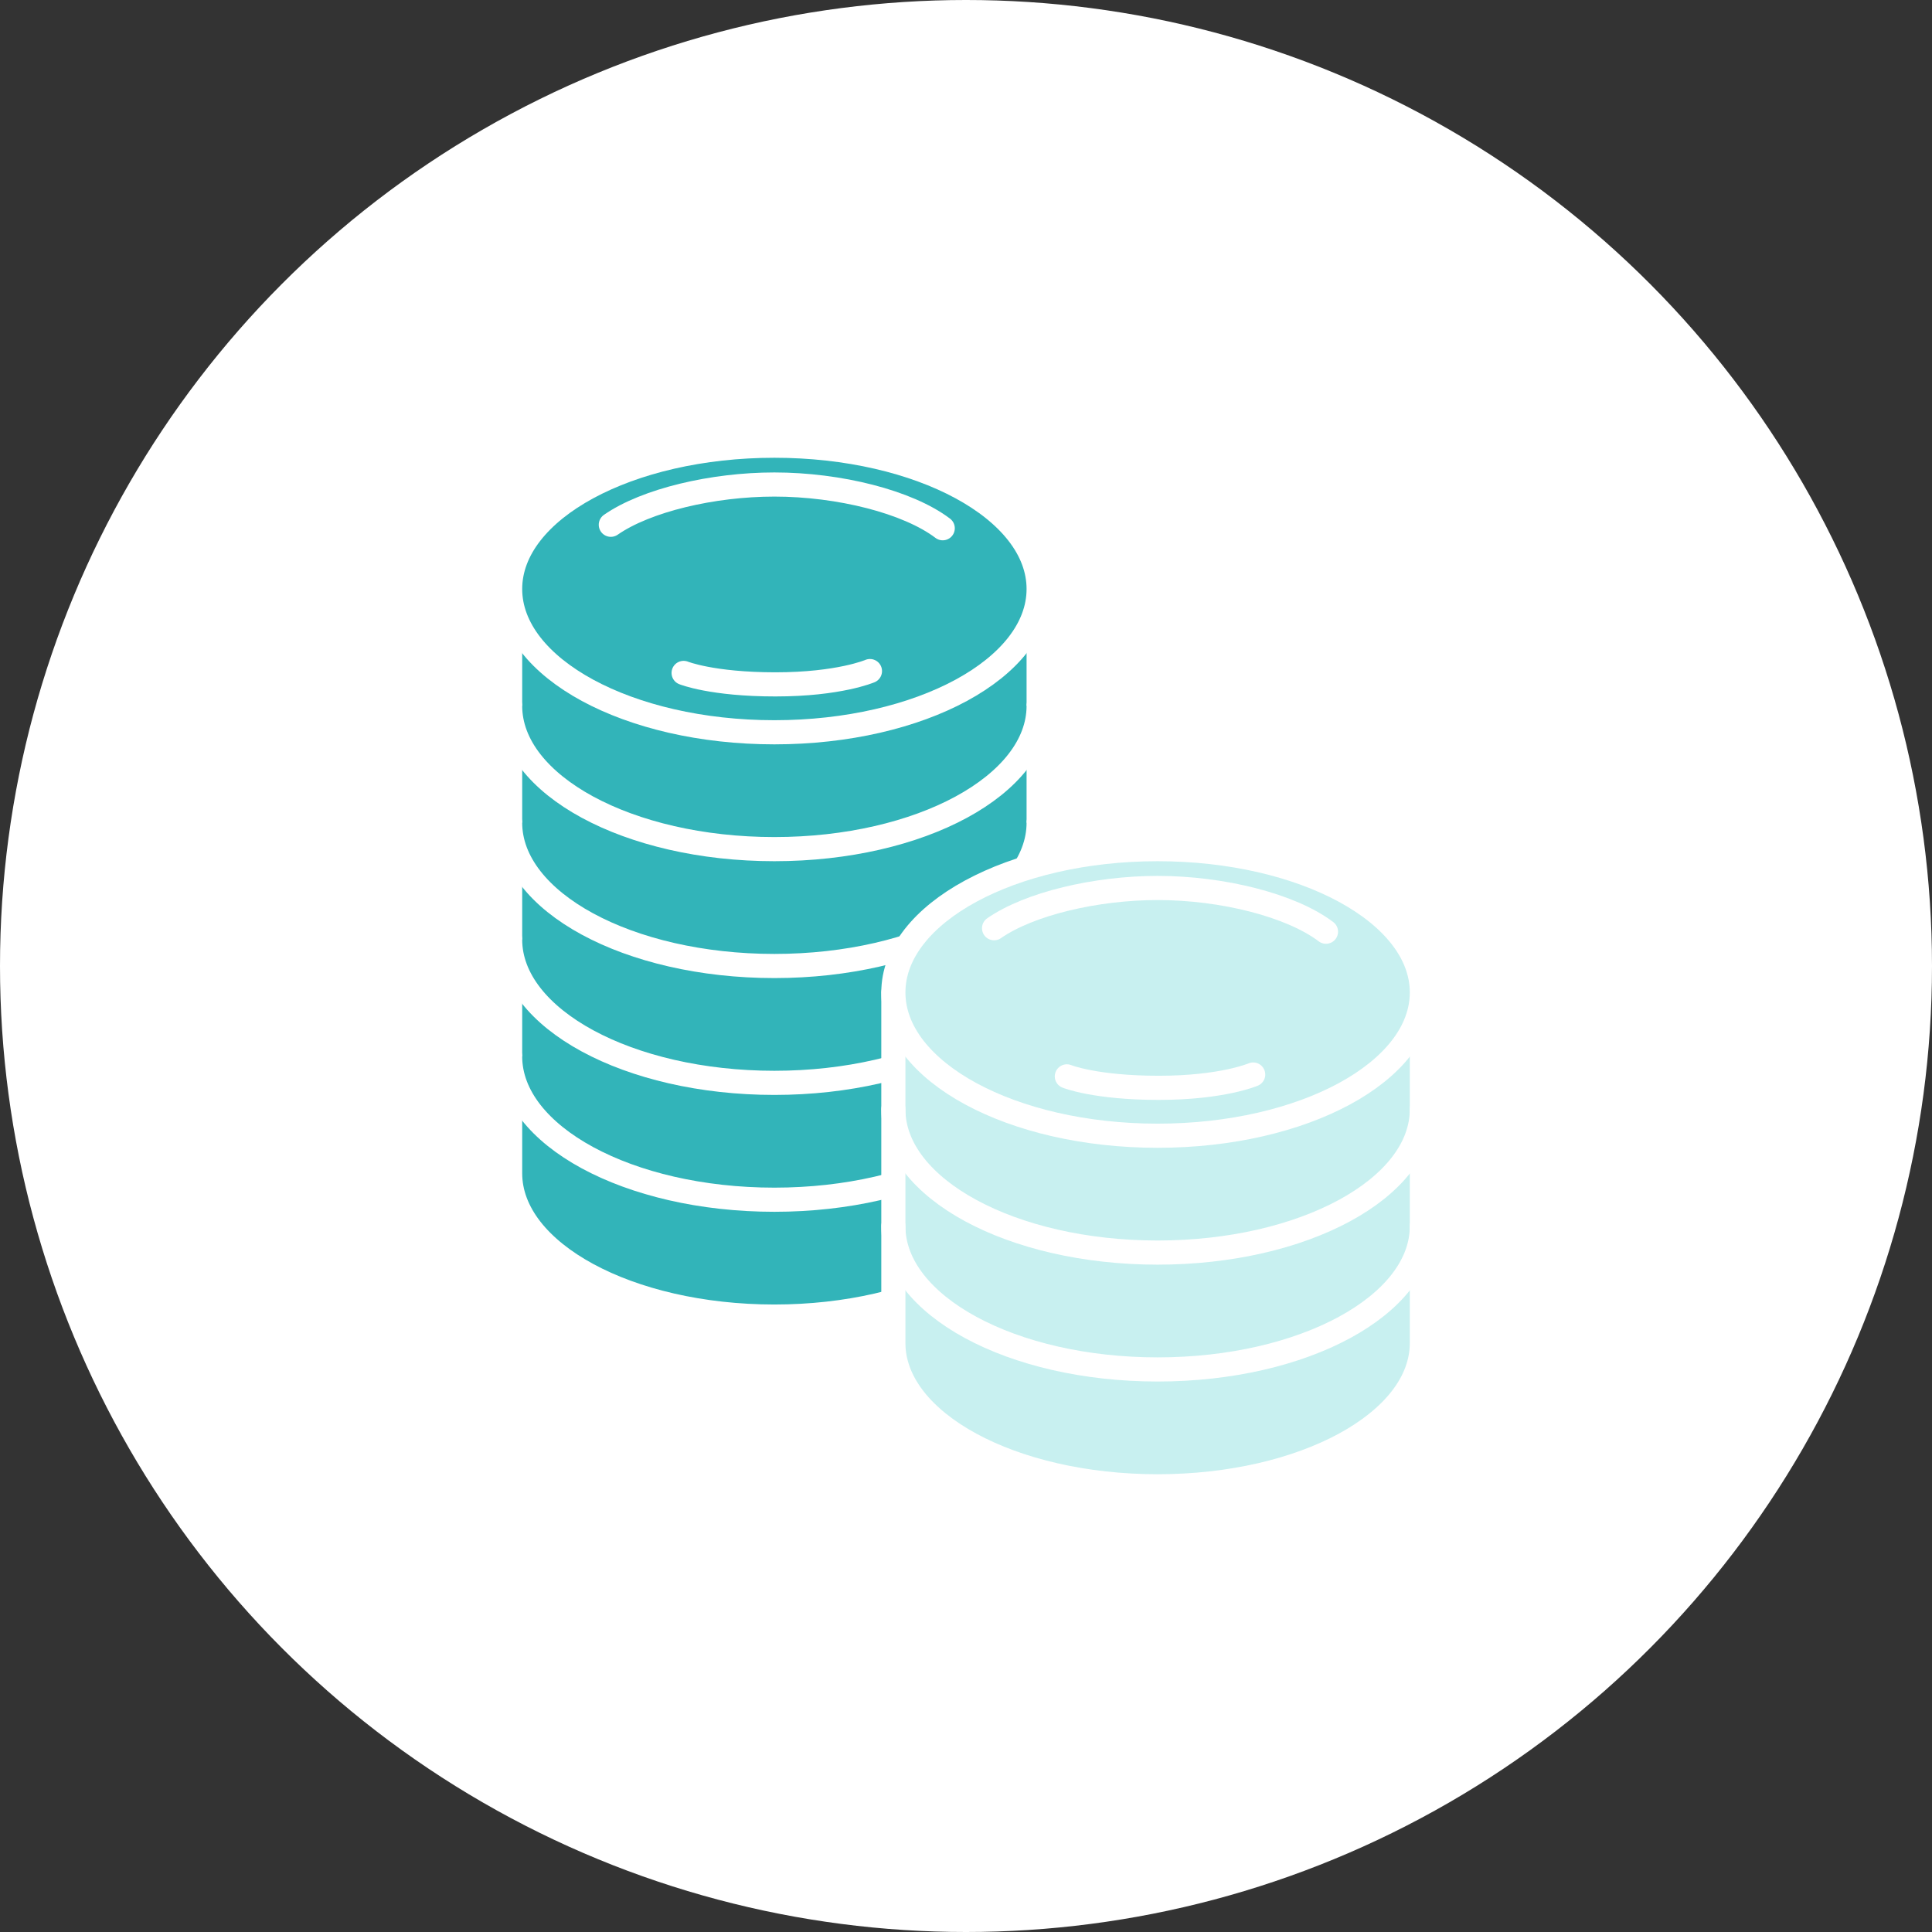 <?xml version="1.0" encoding="UTF-8"?><svg id="b" xmlns="http://www.w3.org/2000/svg" viewBox="0 0 155 155"><rect x="0" y="0" width="155" height="155" fill="#333333" stroke="none"/><defs><style>.d{fill:#32b4b9;}.d,.e,.f{stroke:#fff;stroke-linecap:round;stroke-linejoin:round;stroke-width:1.937px;}.e{fill:none;}.f{fill:#c8f0f0;}.g{fill:#fff;stroke-width:0px;}</style></defs><g id="c"><circle class="g" cx="77.5" cy="77.5" r="77.5"/><path class="d" d="M40.926,94.13c0,6.349,9.492,11.496,21.201,11.496s21.201-5.147,21.201-11.496v-46.878h-42.402v46.878Z"/><path class="d" d="M83.328,84.755c0,6.349-9.492,11.496-21.201,11.496s-21.201-5.147-21.201-11.496"/><path class="d" d="M83.328,75.379c0,6.349-9.492,11.496-21.201,11.496s-21.201-5.147-21.201-11.496"/><path class="d" d="M83.328,66.004c0,6.349-9.492,11.496-21.201,11.496s-21.201-5.147-21.201-11.496"/><path class="d" d="M83.328,56.628c0,6.349-9.492,11.496-21.201,11.496s-21.201-5.147-21.201-11.496"/><path class="f" d="M71.672,107.747v-28.127h42.402v28.127c0,6.349-9.492,11.496-21.201,11.496s-21.201-5.147-21.201-11.496Z"/><ellipse class="f" cx="92.873" cy="79.621" rx="21.201" ry="11.496"/><path class="e" d="M79.752,74.469c2.828-1.965,8.168-3.229,13.122-3.229,5.184,0,10.703,1.384,13.506,3.508"/><path class="e" d="M85.591,86.355s2.264.919,7.372.919,7.577-1.067,7.577-1.067"/><path class="e" d="M114.074,98.372c0,6.349-9.492,11.496-21.201,11.496s-21.201-5.147-21.201-11.496"/><path class="e" d="M114.074,88.996c0,6.349-9.492,11.496-21.201,11.496s-21.201-5.147-21.201-11.496"/><ellipse class="d" cx="62.127" cy="47.253" rx="21.201" ry="11.496"/><path class="e" d="M49.005,42.101c2.828-1.965,8.168-3.229,13.122-3.229,5.184,0,10.703,1.384,13.506,3.508"/><path class="e" d="M54.845,53.987s2.264.919,7.372.919,7.577-1.067,7.577-1.067"/></g></svg>